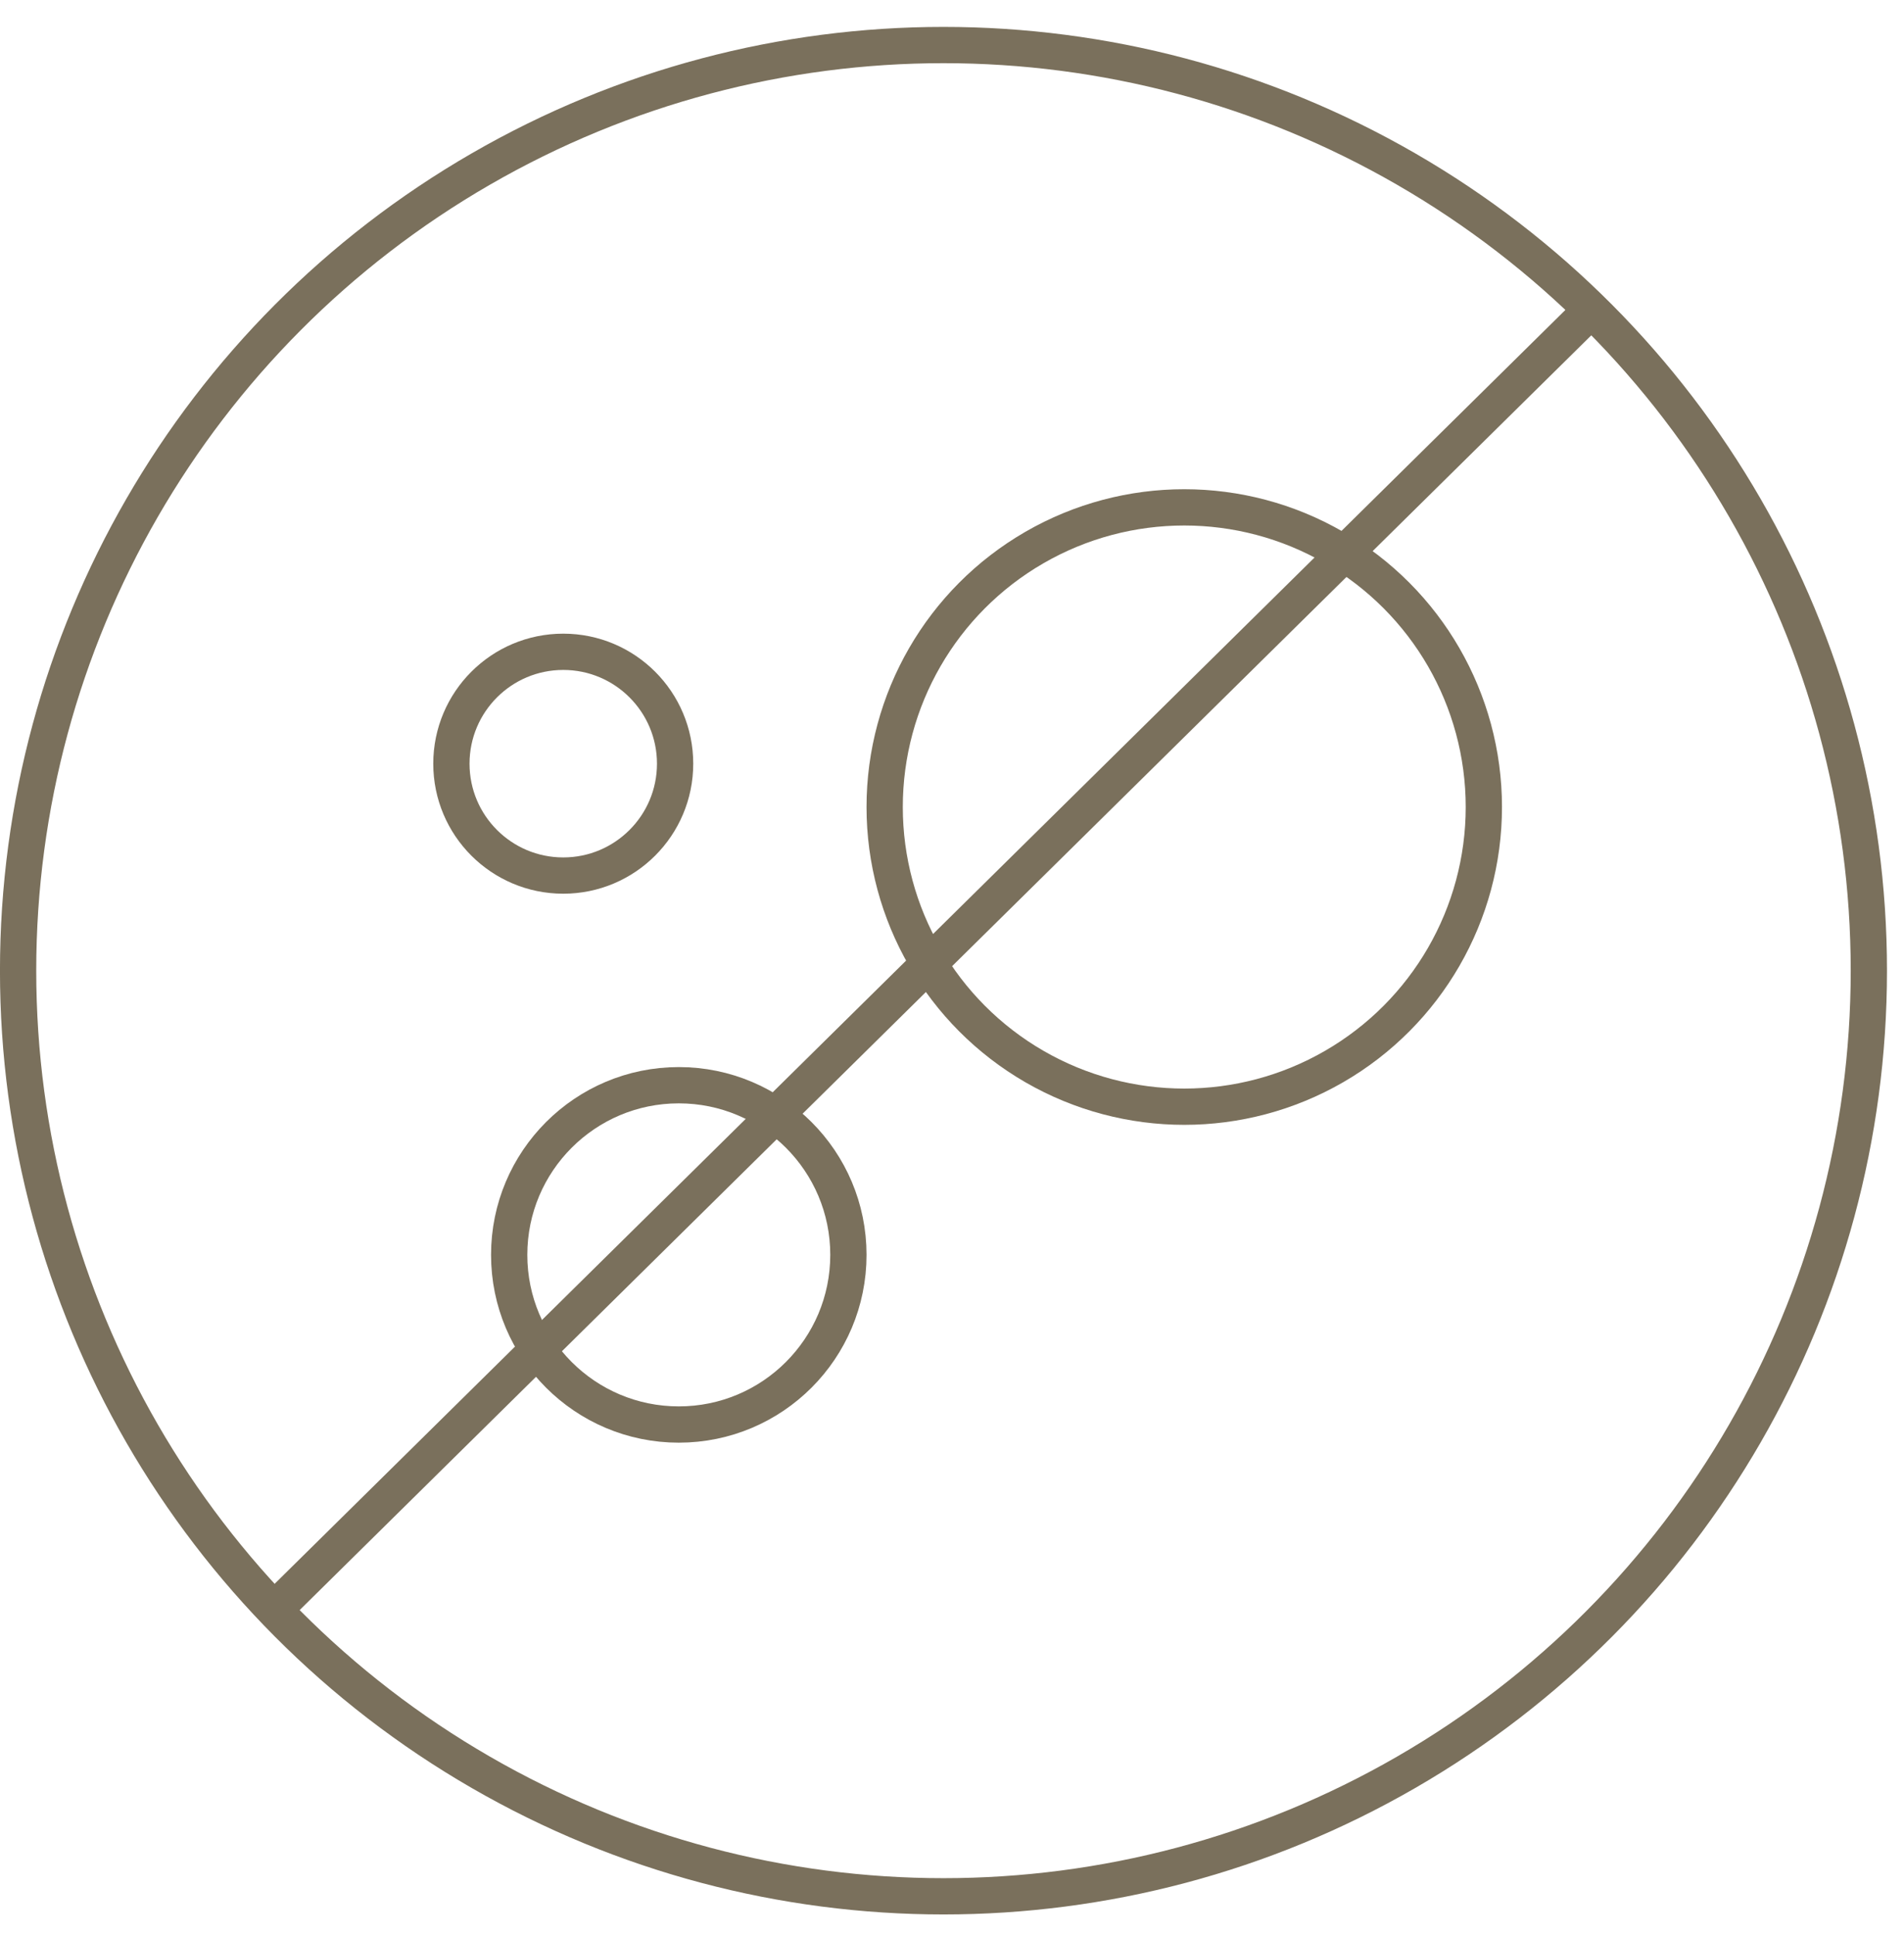 <svg width="63" height="64" viewBox="0 0 63 64" fill="none" xmlns="http://www.w3.org/2000/svg">
<line x1="52.988" y1="9.919" x2="9.076" y2="53.245" stroke="#7A705C" stroke-width="1.2"/>
<circle cx="31.218" cy="32.109" r="30.619" stroke="#7A705C" stroke-width="1.2"/>
<circle cx="39.185" cy="26.696" r="9.913" stroke="#7A705C" stroke-width="1.2"/>
<circle cx="18.637" cy="25.262" r="3.701" stroke="#7A705C" stroke-width="1.2"/>
<circle cx="22.46" cy="41.51" r="5.612" stroke="#7A705C" stroke-width="1.2"/>
</svg>
